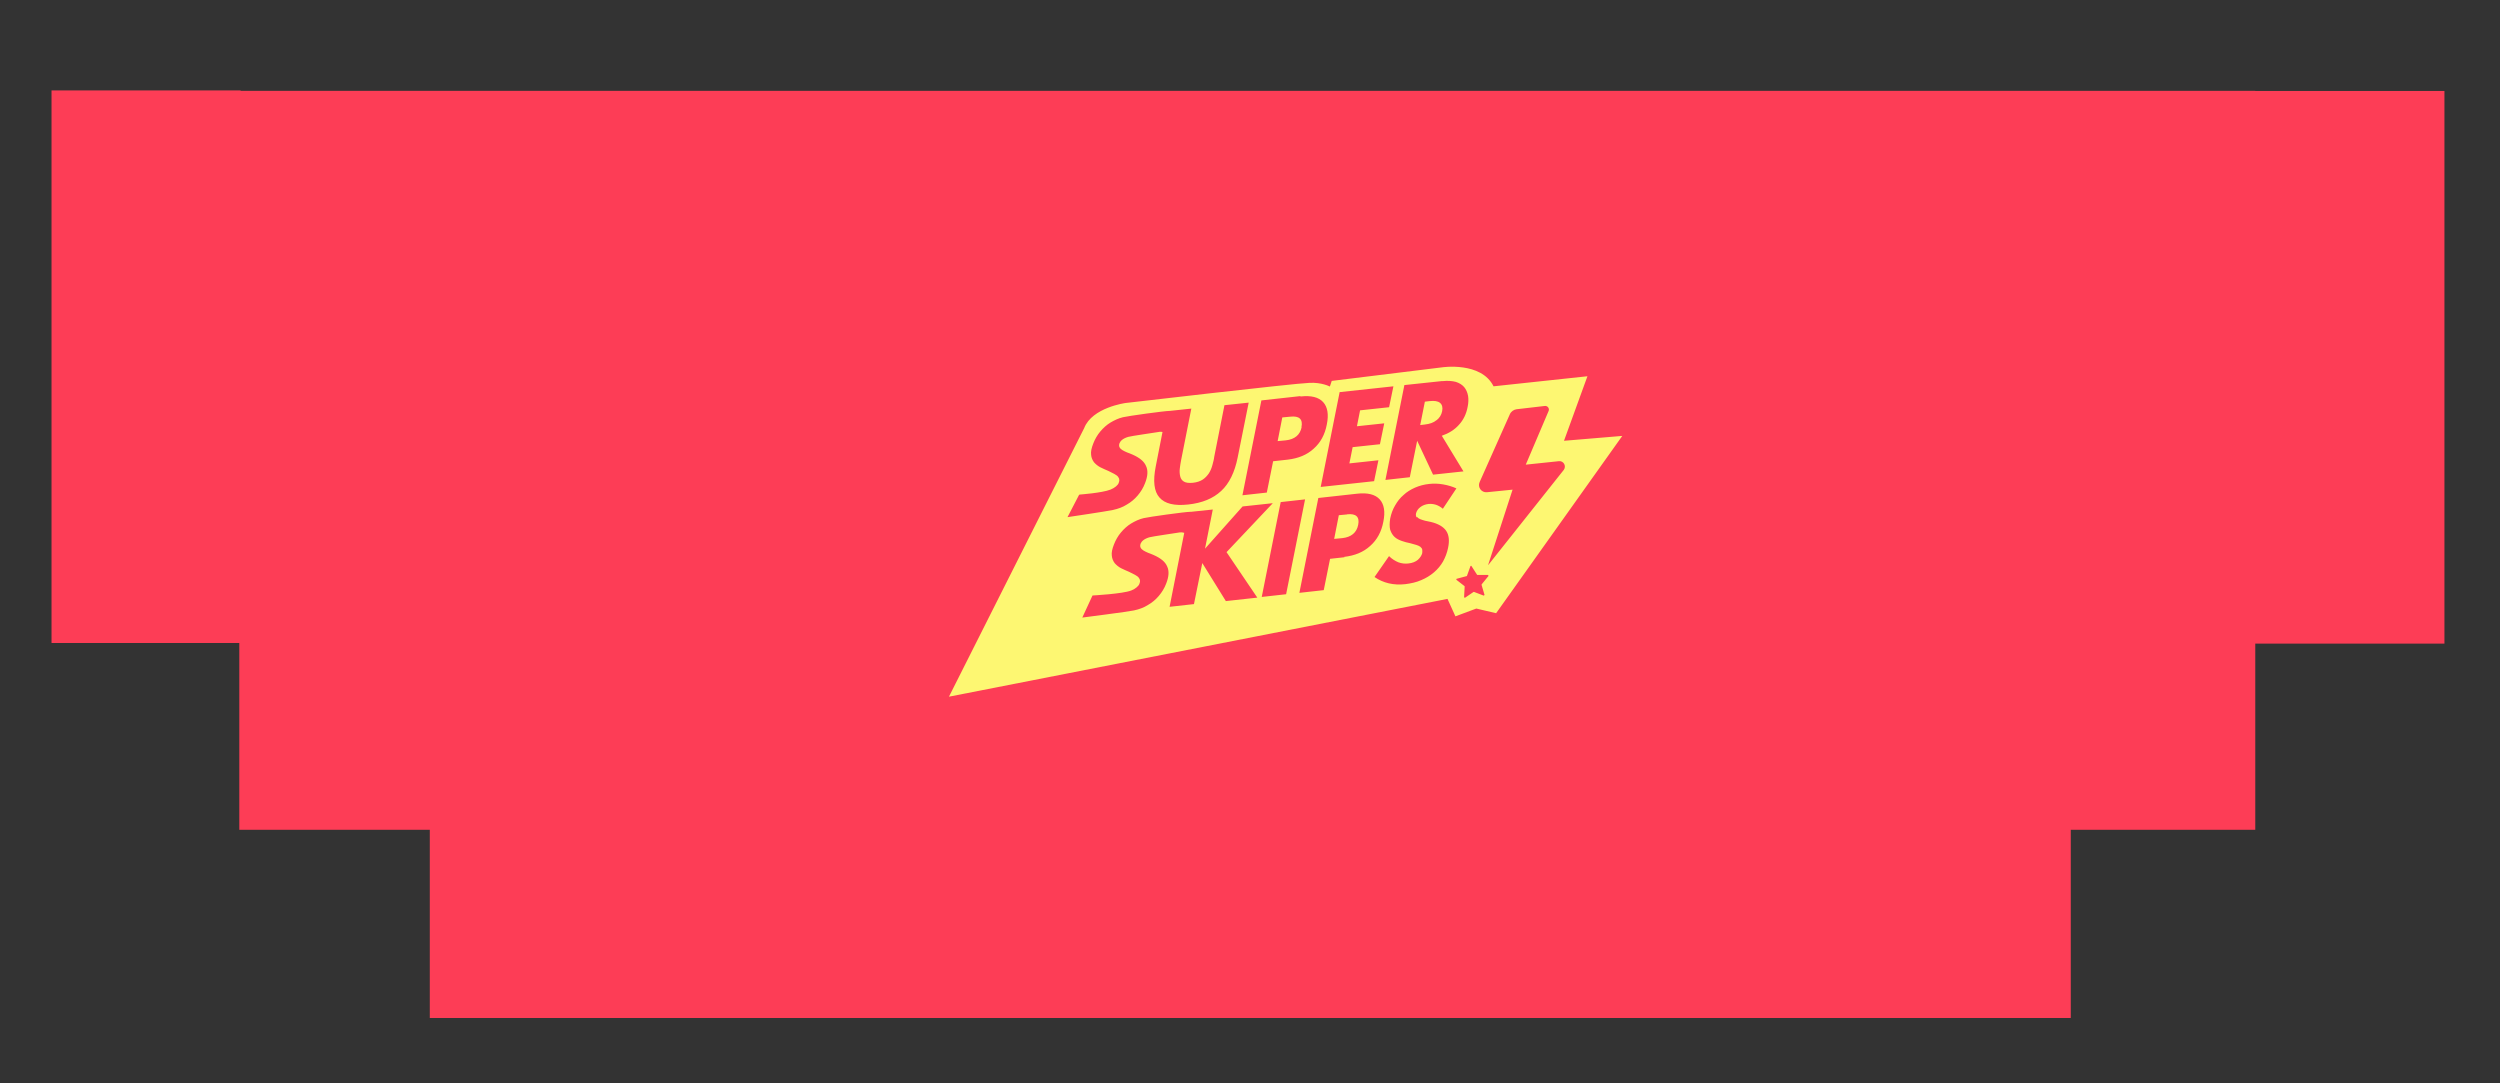 <svg xmlns="http://www.w3.org/2000/svg" id="Layer_2" data-name="Layer 2" width="360" height="156" viewBox="0 0 360 156"><rect x="0" y="0" width="360" height="156" fill="#333333" stroke="none"/><g id="Layer_1-2" data-name="Layer 1-2"><g id="Layer_2-2" data-name="Layer 2-2"><g id="Layer_1-2-2" data-name="Layer 1-2"><polygon points="324.76 13.1 324.76 13.08 34.65 13.08 34.65 13.02 7.42 13.02 7.42 65.35 7.42 65.35 7.42 92.59 34.46 92.59 34.46 119.49 61.89 119.49 61.89 146.59 298.19 146.59 298.19 119.49 324.76 119.49 324.76 92.68 352 92.68 352 65.44 352 65.44 352 13.1 324.76 13.1" style="fill: #fd3d56;"></polygon><path d="M193.96,74.08l-1.17,.11-.67,3.41,1.17-.11c1.28-.14,2.07-.78,2.29-1.92,.23-1.14-.31-1.65-1.59-1.51l-.02,.02Zm-6.55-12.57c.23-1.14-.31-1.65-1.59-1.51l-1.17,.11-.67,3.41,1.17-.11c1.28-.14,2.07-.78,2.29-1.92l-.02,.02Zm37.81,1.95l3.37-9.28s-12.3,1.31-13.52,1.45c-1.78-3.6-7.44-2.73-7.44-2.73l-15.86,1.95-.27,.81s-1.17-.62-2.93-.53c-2.29,.08-26.48,2.9-26.48,2.9,0,0-4.82,.64-5.97,3.62l-19.47,38.67,71.79-14.08,1.14,2.51,3.01-1.12,2.85,.67,18.17-25.53-8.37,.7h-.02v-.02Zm-17.48-8.58c.75-.08,1.39-.02,1.9,.11,.53,.17,.91,.42,1.2,.75,.27,.33,.47,.75,.56,1.26,.08,.47,.06,1.03-.06,1.59-.19,1.03-.62,1.9-1.26,2.59-.62,.7-1.45,1.22-2.46,1.57l3.12,5.13-4.38,.47-2.29-4.88-1.06,5.25-3.51,.39,2.73-13.66,5.46-.58,.02,.02h.01Zm-14.78,1.58l7.69-.83-.62,3.01-4.18,.45-.45,2.29,3.93-.42-.62,3.01-3.93,.42-.47,2.34,4.18-.45-.62,3.01-7.69,.83,2.73-13.66h.03Zm-5.66,.63c1.51-.17,2.59,.11,3.23,.81s.83,1.78,.53,3.23c-.27,1.45-.91,2.62-1.9,3.49-.97,.89-2.21,1.39-3.74,1.57l-2.09,.23-.91,4.51-3.51,.39,2.73-13.66,5.6-.62,.06,.06h0Zm-31.87,14.13s3.26-.23,4.49-.72c.62-.25,1.06-.64,1.17-.95,.08-.19,.11-.37,.08-.5,0-.14-.08-.27-.19-.42s-.31-.25-.53-.39l-.83-.42c-.39-.17-.78-.33-1.17-.53-.37-.19-.67-.45-.91-.72-.23-.31-.39-.67-.42-1.09-.06-.45,.06-.97,.31-1.61s.58-1.22,1.01-1.73,.91-.95,1.45-1.28c.56-.33,1.14-.62,1.82-.78,.67-.17,5.99-.91,6.72-.91h.02l3.1-.33-1.47,7.42c-.08,.39-.14,.81-.19,1.22s-.02,.78,.06,1.12c.08,.33,.25,.58,.53,.75s.72,.23,1.31,.17c.58-.06,1.06-.23,1.42-.47,.37-.25,.64-.56,.87-.89,.23-.37,.39-.75,.5-1.17s.23-.83,.27-1.22l1.47-7.42,3.49-.37-1.59,7.92c-.42,2.11-1.22,3.74-2.37,4.8-1.17,1.09-2.73,1.73-4.74,1.95s-3.37-.11-4.15-1.01c-.78-.87-.95-2.37-.53-4.49l.97-4.94s-.31-.08-.58,0c-.45,.08-3.95,.58-4.35,.7-.78,.23-1.12,.58-1.26,.91-.08,.23-.08,.42,0,.58s.23,.31,.42,.42c.19,.11,.42,.23,.67,.33s.53,.19,.78,.31c1.01,.45,1.67,.97,1.95,1.65,.31,.64,.25,1.47-.14,2.46-.25,.67-.62,1.26-1.06,1.78-.45,.53-.97,.97-1.57,1.31-.58,.37-1.26,.62-2.01,.78-.72,.17-6.53,1.03-6.53,1.03l1.65-3.18,.08-.06v-.05Zm21.07,15.3l-3.37-5.44-1.2,5.91-3.51,.39,2.11-10.65s-.31-.11-.67-.06c-.45,.08-3.95,.58-4.35,.7-.78,.23-1.12,.58-1.26,.91-.08,.23-.08,.42,0,.58s.23,.31,.42,.42c.19,.11,.42,.23,.67,.33s.53,.19,.78,.31c1.01,.45,1.67,.97,1.95,1.65,.31,.64,.25,1.47-.14,2.46-.25,.67-.62,1.26-1.06,1.78s-.97,.97-1.57,1.31c-.58,.37-1.26,.62-2.01,.78-.72,.17-7.44,1.03-7.44,1.03l1.47-3.18s4.35-.23,5.58-.72c.62-.25,1.06-.64,1.17-.95,.08-.19,.11-.37,.08-.5,0-.14-.08-.27-.19-.42s-.31-.25-.53-.39l-.83-.42c-.39-.17-.78-.33-1.17-.53-.37-.19-.67-.45-.91-.72-.23-.31-.39-.67-.42-1.09-.06-.45,.06-.97,.31-1.61s.58-1.22,1.01-1.73,.91-.95,1.45-1.28c.56-.33,1.14-.62,1.82-.78,.67-.17,5.99-.91,6.72-.91h.11l3.12-.33-1.12,5.64,5.41-6.08,4.35-.47-6.66,7.05,4.43,6.55-4.55,.5v-.05Zm5.19-.56l2.73-13.66,3.51-.39-2.73,13.66-3.51,.39Zm11.93-5.72l-2.09,.23-.91,4.51-3.51,.39,2.73-13.66,5.6-.62c1.51-.17,2.59,.11,3.23,.81s.83,1.78,.53,3.23c-.27,1.45-.91,2.62-1.9,3.49-.97,.89-2.21,1.39-3.74,1.57l.06,.06h0Zm10.42-5.81c.11,.14,.27,.25,.47,.33,.23,.08,.45,.17,.72,.23s.56,.11,.81,.17c1.06,.25,1.82,.7,2.21,1.28s.5,1.39,.27,2.46c-.14,.7-.39,1.34-.72,1.95-.33,.58-.78,1.12-1.31,1.57-.53,.45-1.14,.83-1.84,1.12-.7,.31-1.45,.47-2.29,.58-1.7,.19-3.18-.17-4.43-1.03l2.09-3.01c.42,.42,.89,.7,1.34,.89,.47,.17,.95,.23,1.45,.17,.58-.06,1.03-.25,1.37-.53,.33-.31,.53-.62,.62-.95,.02-.19,.02-.39,0-.53s-.14-.27-.27-.39c-.14-.11-.33-.19-.58-.27s-.56-.17-.89-.25c-.42-.08-.83-.19-1.22-.33-.39-.14-.75-.31-1.03-.58-.27-.25-.47-.58-.62-1.01-.11-.42-.11-.97,0-1.65,.14-.67,.37-1.31,.7-1.86,.33-.58,.72-1.09,1.22-1.51,.47-.45,1.03-.78,1.65-1.06,.62-.27,1.28-.45,2.01-.53,.67-.08,1.34-.06,2.03,.06s1.34,.31,1.92,.58l-1.95,2.93c-.31-.27-.67-.47-1.01-.58-.37-.11-.7-.14-1.06-.11-.45,.06-.83,.19-1.17,.45s-.53,.56-.62,.89c-.06,.25,0,.45,.08,.58l.06-.02v-.05Zm10.26,8.56l-.95,1.17v.08l.42,1.42s-.06,.11-.11,.11l-1.39-.53h-.08l-1.22,.83s-.14,0-.14-.08l.08-1.51s0-.06-.02-.08l-1.17-.91s-.02-.14,.02-.14l1.45-.39s.06,0,.06-.06l.5-1.39s.11-.08,.14,0l.81,1.26s.02,.02,.06,.02h1.51s.11,.11,.06,.17v.02h-.02Zm0-1.67l3.51-10.81-3.68,.37c-.81,.08-1.39-.72-1.06-1.47l4.35-9.76c.17-.39,.56-.67,.97-.72l4.05-.47c.42-.06,.72,.37,.56,.72l-3.29,7.73,4.77-.5c.67-.08,1.12,.7,.7,1.26l-10.87,13.69v-.02Zm-7.44-20.8c.42-.33,.7-.75,.81-1.31,.11-.53,0-.95-.31-1.2s-.81-.33-1.51-.25l-.67,.08-.67,3.37,.67-.08c.7-.08,1.26-.27,1.67-.62h.01Z" style="fill: #fdf772;"></path></g></g></g></svg>